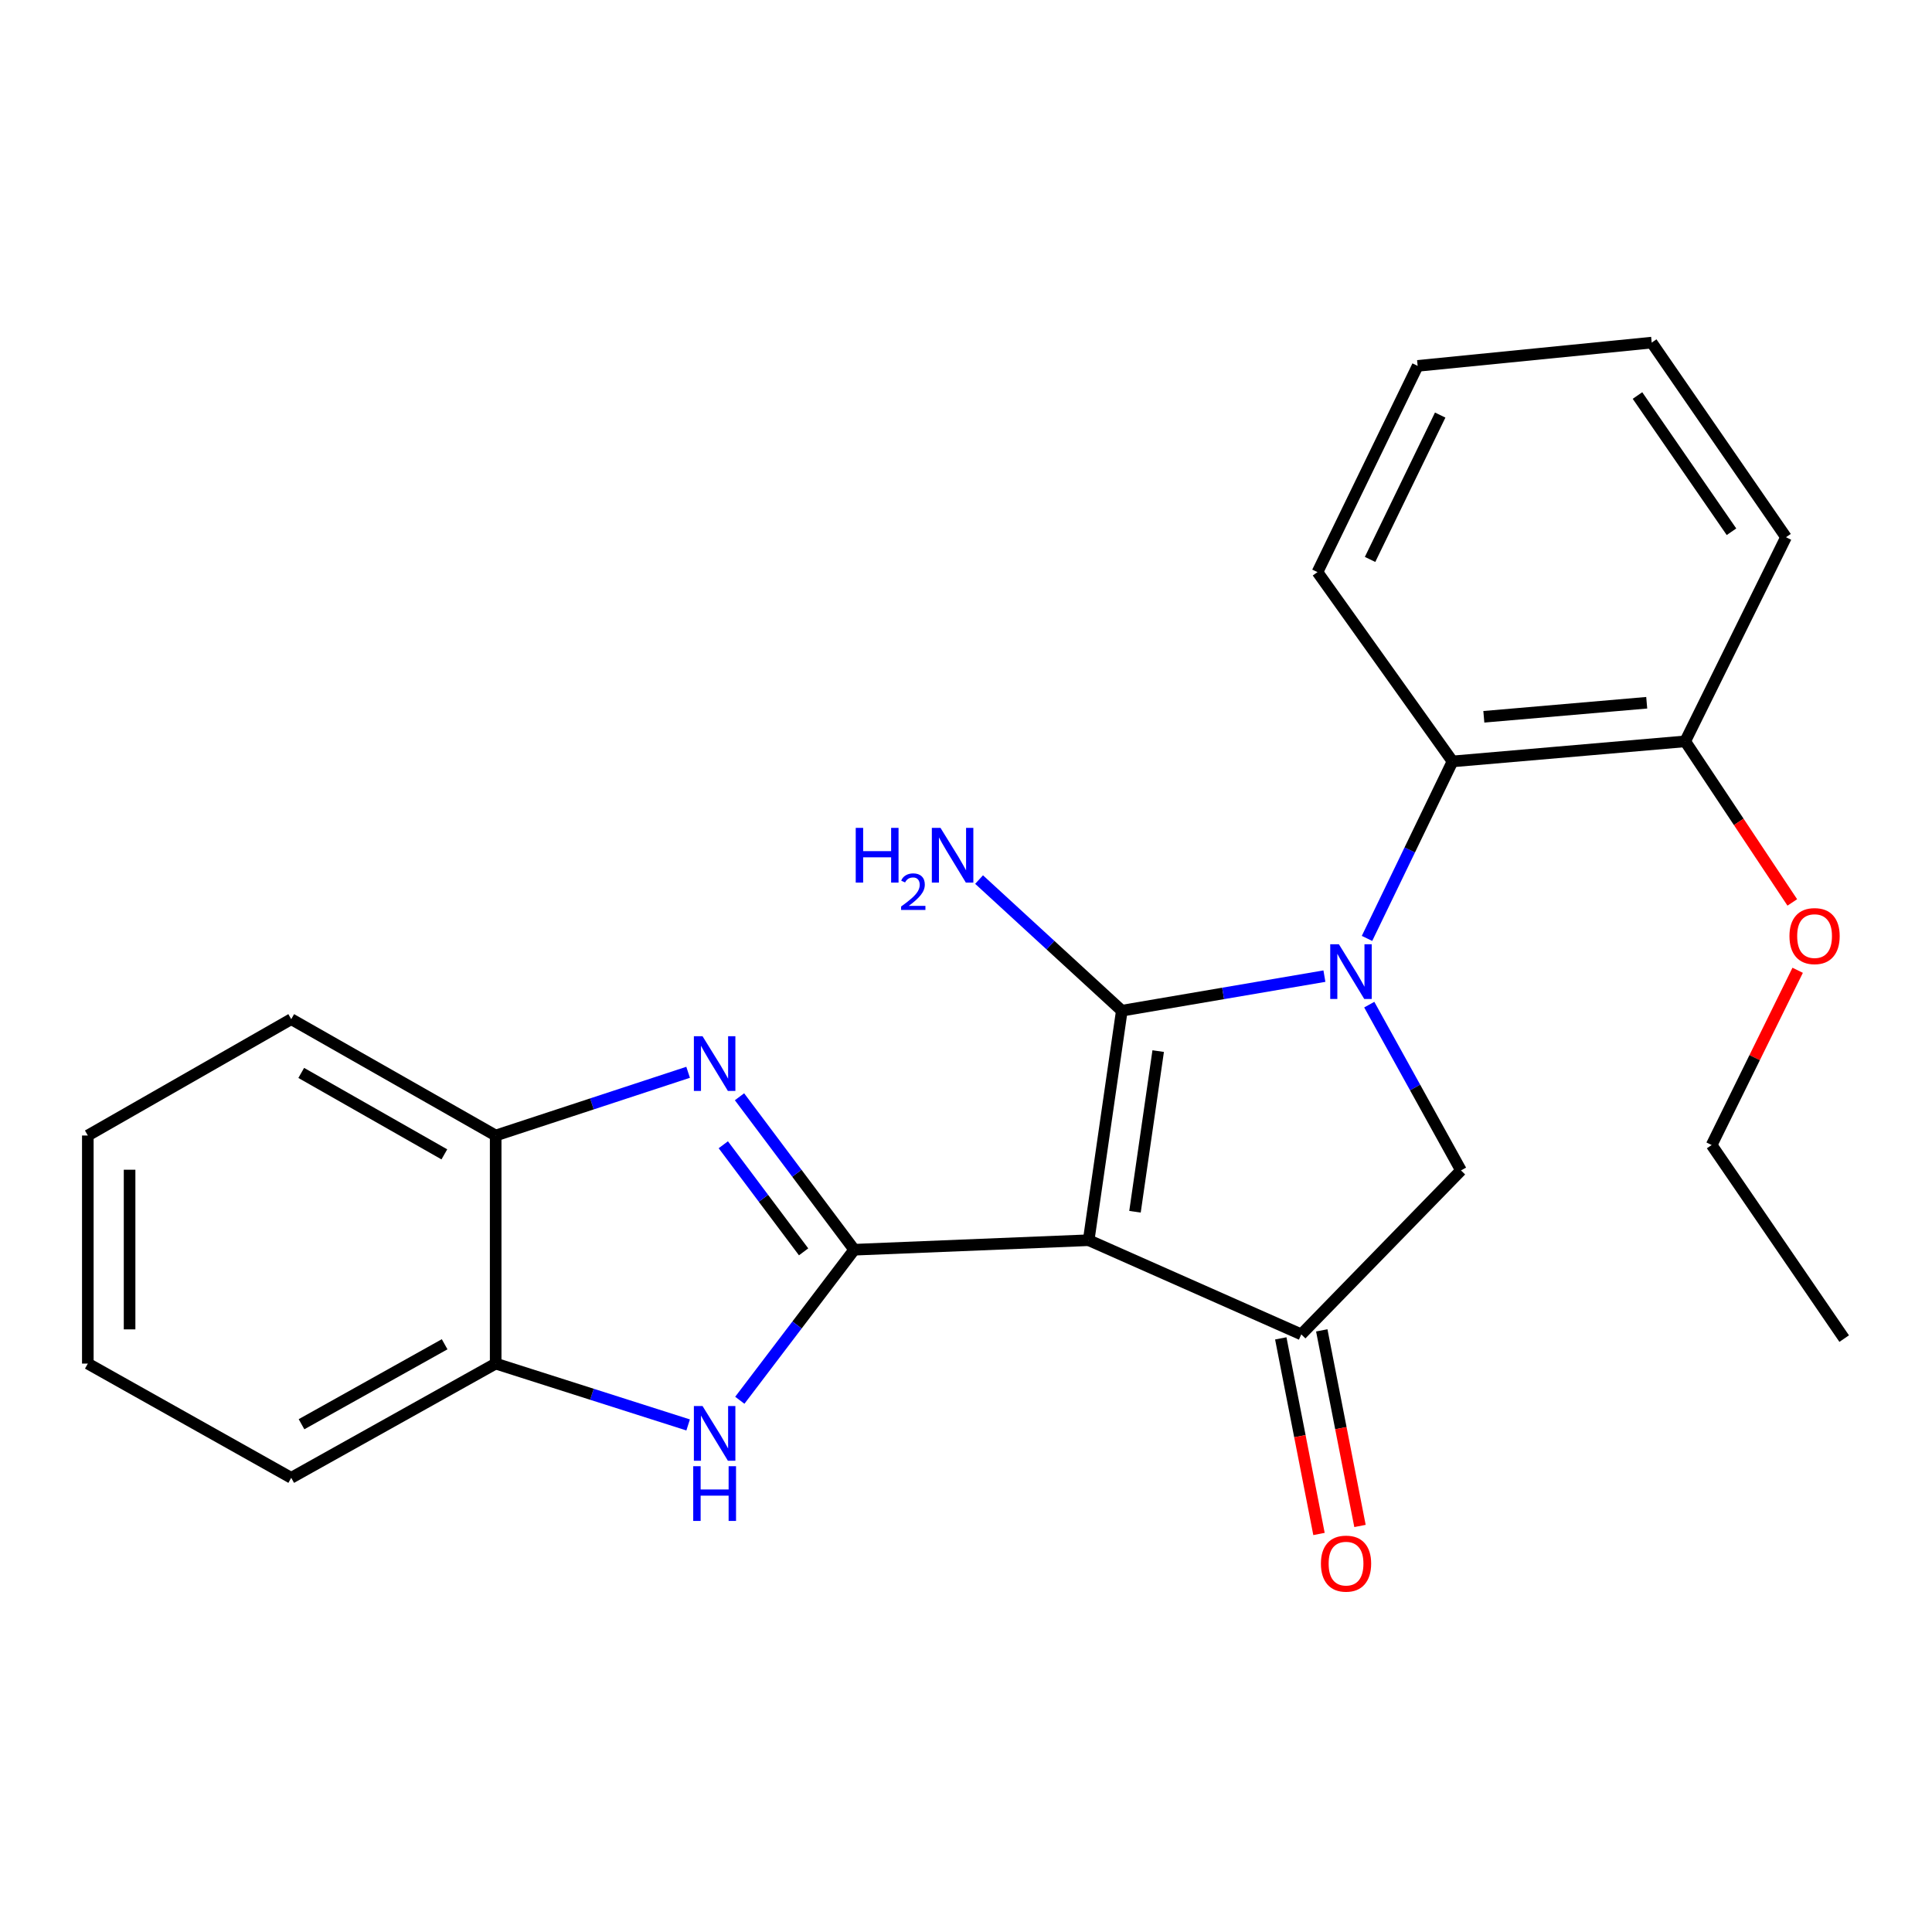 <?xml version='1.0' encoding='iso-8859-1'?>
<svg version='1.1' baseProfile='full'
              xmlns='http://www.w3.org/2000/svg'
                      xmlns:rdkit='http://www.rdkit.org/xml'
                      xmlns:xlink='http://www.w3.org/1999/xlink'
                  xml:space='preserve'
width='1000px' height='1000px' viewBox='0 0 1000 1000'>
<!-- END OF HEADER -->
<rect style='opacity:1.0;fill:#FFFFFF;stroke:none' width='1000' height='1000' x='0' y='0'> </rect>
<path class='bond-0' d='M 580.65,523.137 L 563.499,641.932' style='fill:none;fill-rule:evenodd;stroke:#000000;stroke-width:6px;stroke-linecap:butt;stroke-linejoin:miter;stroke-opacity:1' />
<path class='bond-0' d='M 599.474,544.045 L 587.468,627.201' style='fill:none;fill-rule:evenodd;stroke:#000000;stroke-width:6px;stroke-linecap:butt;stroke-linejoin:miter;stroke-opacity:1' />
<path class='bond-1' d='M 580.65,523.137 L 633.083,514.191' style='fill:none;fill-rule:evenodd;stroke:#000000;stroke-width:6px;stroke-linecap:butt;stroke-linejoin:miter;stroke-opacity:1' />
<path class='bond-1' d='M 633.083,514.191 L 685.516,505.245' style='fill:none;fill-rule:evenodd;stroke:#0000FF;stroke-width:6px;stroke-linecap:butt;stroke-linejoin:miter;stroke-opacity:1' />
<path class='bond-10' d='M 580.65,523.137 L 543.711,489.201' style='fill:none;fill-rule:evenodd;stroke:#000000;stroke-width:6px;stroke-linecap:butt;stroke-linejoin:miter;stroke-opacity:1' />
<path class='bond-10' d='M 543.711,489.201 L 506.772,455.266' style='fill:none;fill-rule:evenodd;stroke:#0000FF;stroke-width:6px;stroke-linecap:butt;stroke-linejoin:miter;stroke-opacity:1' />
<path class='bond-2' d='M 563.499,641.932 L 442.146,646.856' style='fill:none;fill-rule:evenodd;stroke:#000000;stroke-width:6px;stroke-linecap:butt;stroke-linejoin:miter;stroke-opacity:1' />
<path class='bond-4' d='M 563.499,641.932 L 673.538,690.67' style='fill:none;fill-rule:evenodd;stroke:#000000;stroke-width:6px;stroke-linecap:butt;stroke-linejoin:miter;stroke-opacity:1' />
<path class='bond-6' d='M 708.727,519.999 L 732.466,562.902' style='fill:none;fill-rule:evenodd;stroke:#0000FF;stroke-width:6px;stroke-linecap:butt;stroke-linejoin:miter;stroke-opacity:1' />
<path class='bond-6' d='M 732.466,562.902 L 756.206,605.804' style='fill:none;fill-rule:evenodd;stroke:#000000;stroke-width:6px;stroke-linecap:butt;stroke-linejoin:miter;stroke-opacity:1' />
<path class='bond-7' d='M 707.565,485.719 L 729.693,439.914' style='fill:none;fill-rule:evenodd;stroke:#0000FF;stroke-width:6px;stroke-linecap:butt;stroke-linejoin:miter;stroke-opacity:1' />
<path class='bond-7' d='M 729.693,439.914 L 751.822,394.109' style='fill:none;fill-rule:evenodd;stroke:#000000;stroke-width:6px;stroke-linecap:butt;stroke-linejoin:miter;stroke-opacity:1' />
<path class='bond-3' d='M 442.146,646.856 L 412.457,607.268' style='fill:none;fill-rule:evenodd;stroke:#000000;stroke-width:6px;stroke-linecap:butt;stroke-linejoin:miter;stroke-opacity:1' />
<path class='bond-3' d='M 412.457,607.268 L 382.768,567.679' style='fill:none;fill-rule:evenodd;stroke:#0000FF;stroke-width:6px;stroke-linecap:butt;stroke-linejoin:miter;stroke-opacity:1' />
<path class='bond-3' d='M 415.944,647.95 L 395.162,620.238' style='fill:none;fill-rule:evenodd;stroke:#000000;stroke-width:6px;stroke-linecap:butt;stroke-linejoin:miter;stroke-opacity:1' />
<path class='bond-3' d='M 395.162,620.238 L 374.38,592.526' style='fill:none;fill-rule:evenodd;stroke:#0000FF;stroke-width:6px;stroke-linecap:butt;stroke-linejoin:miter;stroke-opacity:1' />
<path class='bond-5' d='M 442.146,646.856 L 412.534,685.814' style='fill:none;fill-rule:evenodd;stroke:#000000;stroke-width:6px;stroke-linecap:butt;stroke-linejoin:miter;stroke-opacity:1' />
<path class='bond-5' d='M 412.534,685.814 L 382.923,724.773' style='fill:none;fill-rule:evenodd;stroke:#0000FF;stroke-width:6px;stroke-linecap:butt;stroke-linejoin:miter;stroke-opacity:1' />
<path class='bond-8' d='M 356.169,555.017 L 306.365,571.379' style='fill:none;fill-rule:evenodd;stroke:#0000FF;stroke-width:6px;stroke-linecap:butt;stroke-linejoin:miter;stroke-opacity:1' />
<path class='bond-8' d='M 306.365,571.379 L 256.561,587.741' style='fill:none;fill-rule:evenodd;stroke:#000000;stroke-width:6px;stroke-linecap:butt;stroke-linejoin:miter;stroke-opacity:1' />
<path class='bond-11' d='M 662.929,692.743 L 672.819,743.362' style='fill:none;fill-rule:evenodd;stroke:#000000;stroke-width:6px;stroke-linecap:butt;stroke-linejoin:miter;stroke-opacity:1' />
<path class='bond-11' d='M 672.819,743.362 L 682.709,793.981' style='fill:none;fill-rule:evenodd;stroke:#FF0000;stroke-width:6px;stroke-linecap:butt;stroke-linejoin:miter;stroke-opacity:1' />
<path class='bond-11' d='M 684.147,688.597 L 694.037,739.216' style='fill:none;fill-rule:evenodd;stroke:#000000;stroke-width:6px;stroke-linecap:butt;stroke-linejoin:miter;stroke-opacity:1' />
<path class='bond-11' d='M 694.037,739.216 L 703.927,789.835' style='fill:none;fill-rule:evenodd;stroke:#FF0000;stroke-width:6px;stroke-linecap:butt;stroke-linejoin:miter;stroke-opacity:1' />
<path class='bond-24' d='M 673.538,690.67 L 756.206,605.804' style='fill:none;fill-rule:evenodd;stroke:#000000;stroke-width:6px;stroke-linecap:butt;stroke-linejoin:miter;stroke-opacity:1' />
<path class='bond-9' d='M 356.178,737.546 L 306.369,721.669' style='fill:none;fill-rule:evenodd;stroke:#0000FF;stroke-width:6px;stroke-linecap:butt;stroke-linejoin:miter;stroke-opacity:1' />
<path class='bond-9' d='M 306.369,721.669 L 256.561,705.791' style='fill:none;fill-rule:evenodd;stroke:#000000;stroke-width:6px;stroke-linecap:butt;stroke-linejoin:miter;stroke-opacity:1' />
<path class='bond-12' d='M 751.822,394.109 L 872.262,383.72' style='fill:none;fill-rule:evenodd;stroke:#000000;stroke-width:6px;stroke-linecap:butt;stroke-linejoin:miter;stroke-opacity:1' />
<path class='bond-12' d='M 768.03,371.012 L 852.338,363.74' style='fill:none;fill-rule:evenodd;stroke:#000000;stroke-width:6px;stroke-linecap:butt;stroke-linejoin:miter;stroke-opacity:1' />
<path class='bond-14' d='M 751.822,394.109 L 681.921,296.128' style='fill:none;fill-rule:evenodd;stroke:#000000;stroke-width:6px;stroke-linecap:butt;stroke-linejoin:miter;stroke-opacity:1' />
<path class='bond-15' d='M 256.561,587.741 L 150.738,527.521' style='fill:none;fill-rule:evenodd;stroke:#000000;stroke-width:6px;stroke-linecap:butt;stroke-linejoin:miter;stroke-opacity:1' />
<path class='bond-15' d='M 229.995,597.497 L 155.919,555.343' style='fill:none;fill-rule:evenodd;stroke:#000000;stroke-width:6px;stroke-linecap:butt;stroke-linejoin:miter;stroke-opacity:1' />
<path class='bond-25' d='M 256.561,587.741 L 256.561,705.791' style='fill:none;fill-rule:evenodd;stroke:#000000;stroke-width:6px;stroke-linecap:butt;stroke-linejoin:miter;stroke-opacity:1' />
<path class='bond-16' d='M 256.561,705.791 L 150.738,764.918' style='fill:none;fill-rule:evenodd;stroke:#000000;stroke-width:6px;stroke-linecap:butt;stroke-linejoin:miter;stroke-opacity:1' />
<path class='bond-16' d='M 230.143,695.787 L 156.066,737.176' style='fill:none;fill-rule:evenodd;stroke:#000000;stroke-width:6px;stroke-linecap:butt;stroke-linejoin:miter;stroke-opacity:1' />
<path class='bond-13' d='M 872.262,383.72 L 899.976,425.408' style='fill:none;fill-rule:evenodd;stroke:#000000;stroke-width:6px;stroke-linecap:butt;stroke-linejoin:miter;stroke-opacity:1' />
<path class='bond-13' d='M 899.976,425.408 L 927.69,467.096' style='fill:none;fill-rule:evenodd;stroke:#FF0000;stroke-width:6px;stroke-linecap:butt;stroke-linejoin:miter;stroke-opacity:1' />
<path class='bond-17' d='M 872.262,383.72 L 924.435,278.065' style='fill:none;fill-rule:evenodd;stroke:#000000;stroke-width:6px;stroke-linecap:butt;stroke-linejoin:miter;stroke-opacity:1' />
<path class='bond-18' d='M 930.469,502.215 L 908.206,547.44' style='fill:none;fill-rule:evenodd;stroke:#FF0000;stroke-width:6px;stroke-linecap:butt;stroke-linejoin:miter;stroke-opacity:1' />
<path class='bond-18' d='M 908.206,547.44 L 885.942,592.665' style='fill:none;fill-rule:evenodd;stroke:#000000;stroke-width:6px;stroke-linecap:butt;stroke-linejoin:miter;stroke-opacity:1' />
<path class='bond-19' d='M 681.921,296.128 L 733.77,189.38' style='fill:none;fill-rule:evenodd;stroke:#000000;stroke-width:6px;stroke-linecap:butt;stroke-linejoin:miter;stroke-opacity:1' />
<path class='bond-19' d='M 709.145,289.561 L 745.439,214.837' style='fill:none;fill-rule:evenodd;stroke:#000000;stroke-width:6px;stroke-linecap:butt;stroke-linejoin:miter;stroke-opacity:1' />
<path class='bond-21' d='M 150.738,527.521 L 45.455,587.741' style='fill:none;fill-rule:evenodd;stroke:#000000;stroke-width:6px;stroke-linecap:butt;stroke-linejoin:miter;stroke-opacity:1' />
<path class='bond-22' d='M 150.738,764.918 L 45.455,705.791' style='fill:none;fill-rule:evenodd;stroke:#000000;stroke-width:6px;stroke-linecap:butt;stroke-linejoin:miter;stroke-opacity:1' />
<path class='bond-26' d='M 924.435,278.065 L 854.919,177.333' style='fill:none;fill-rule:evenodd;stroke:#000000;stroke-width:6px;stroke-linecap:butt;stroke-linejoin:miter;stroke-opacity:1' />
<path class='bond-26' d='M 896.215,275.234 L 847.554,204.722' style='fill:none;fill-rule:evenodd;stroke:#000000;stroke-width:6px;stroke-linecap:butt;stroke-linejoin:miter;stroke-opacity:1' />
<path class='bond-20' d='M 885.942,592.665 L 954.545,692.856' style='fill:none;fill-rule:evenodd;stroke:#000000;stroke-width:6px;stroke-linecap:butt;stroke-linejoin:miter;stroke-opacity:1' />
<path class='bond-23' d='M 733.77,189.38 L 854.919,177.333' style='fill:none;fill-rule:evenodd;stroke:#000000;stroke-width:6px;stroke-linecap:butt;stroke-linejoin:miter;stroke-opacity:1' />
<path class='bond-27' d='M 45.455,587.741 L 45.455,705.791' style='fill:none;fill-rule:evenodd;stroke:#000000;stroke-width:6px;stroke-linecap:butt;stroke-linejoin:miter;stroke-opacity:1' />
<path class='bond-27' d='M 67.073,605.448 L 67.073,688.083' style='fill:none;fill-rule:evenodd;stroke:#000000;stroke-width:6px;stroke-linecap:butt;stroke-linejoin:miter;stroke-opacity:1' />
<path  class='atom-2' d='M 693.004 488.739
L 702.284 503.739
Q 703.204 505.219, 704.684 507.899
Q 706.164 510.579, 706.244 510.739
L 706.244 488.739
L 710.004 488.739
L 710.004 517.059
L 706.124 517.059
L 696.164 500.659
Q 695.004 498.739, 693.764 496.539
Q 692.564 494.339, 692.204 493.659
L 692.204 517.059
L 688.524 517.059
L 688.524 488.739
L 693.004 488.739
' fill='#0000FF'/>
<path  class='atom-4' d='M 363.631 536.348
L 372.911 551.348
Q 373.831 552.828, 375.311 555.508
Q 376.791 558.188, 376.871 558.348
L 376.871 536.348
L 380.631 536.348
L 380.631 564.668
L 376.751 564.668
L 366.791 548.268
Q 365.631 546.348, 364.391 544.148
Q 363.191 541.948, 362.831 541.268
L 362.831 564.668
L 359.151 564.668
L 359.151 536.348
L 363.631 536.348
' fill='#0000FF'/>
<path  class='atom-6' d='M 363.631 727.758
L 372.911 742.758
Q 373.831 744.238, 375.311 746.918
Q 376.791 749.598, 376.871 749.758
L 376.871 727.758
L 380.631 727.758
L 380.631 756.078
L 376.751 756.078
L 366.791 739.678
Q 365.631 737.758, 364.391 735.558
Q 363.191 733.358, 362.831 732.678
L 362.831 756.078
L 359.151 756.078
L 359.151 727.758
L 363.631 727.758
' fill='#0000FF'/>
<path  class='atom-6' d='M 358.811 758.91
L 362.651 758.91
L 362.651 770.95
L 377.131 770.95
L 377.131 758.91
L 380.971 758.91
L 380.971 787.23
L 377.131 787.23
L 377.131 774.15
L 362.651 774.15
L 362.651 787.23
L 358.811 787.23
L 358.811 758.91
' fill='#0000FF'/>
<path  class='atom-11' d='M 442.925 428.507
L 446.765 428.507
L 446.765 440.547
L 461.245 440.547
L 461.245 428.507
L 465.085 428.507
L 465.085 456.827
L 461.245 456.827
L 461.245 443.747
L 446.765 443.747
L 446.765 456.827
L 442.925 456.827
L 442.925 428.507
' fill='#0000FF'/>
<path  class='atom-11' d='M 466.458 455.833
Q 467.144 454.065, 468.781 453.088
Q 470.418 452.085, 472.688 452.085
Q 475.513 452.085, 477.097 453.616
Q 478.681 455.147, 478.681 457.866
Q 478.681 460.638, 476.622 463.225
Q 474.589 465.813, 470.365 468.875
L 478.998 468.875
L 478.998 470.987
L 466.405 470.987
L 466.405 469.218
Q 469.89 466.737, 471.949 464.889
Q 474.035 463.041, 475.038 461.377
Q 476.041 459.714, 476.041 457.998
Q 476.041 456.203, 475.144 455.2
Q 474.246 454.197, 472.688 454.197
Q 471.184 454.197, 470.18 454.804
Q 469.177 455.411, 468.464 456.757
L 466.458 455.833
' fill='#0000FF'/>
<path  class='atom-11' d='M 486.798 428.507
L 496.078 443.507
Q 496.998 444.987, 498.478 447.667
Q 499.958 450.347, 500.038 450.507
L 500.038 428.507
L 503.798 428.507
L 503.798 456.827
L 499.918 456.827
L 489.958 440.427
Q 488.798 438.507, 487.558 436.307
Q 486.358 434.107, 485.998 433.427
L 485.998 456.827
L 482.318 456.827
L 482.318 428.507
L 486.798 428.507
' fill='#0000FF'/>
<path  class='atom-12' d='M 683.706 809.328
Q 683.706 802.528, 687.066 798.728
Q 690.426 794.928, 696.706 794.928
Q 702.986 794.928, 706.346 798.728
Q 709.706 802.528, 709.706 809.328
Q 709.706 816.208, 706.306 820.128
Q 702.906 824.008, 696.706 824.008
Q 690.466 824.008, 687.066 820.128
Q 683.706 816.248, 683.706 809.328
M 696.706 820.808
Q 701.026 820.808, 703.346 817.928
Q 705.706 815.008, 705.706 809.328
Q 705.706 803.768, 703.346 800.968
Q 701.026 798.128, 696.706 798.128
Q 692.386 798.128, 690.026 800.928
Q 687.706 803.728, 687.706 809.328
Q 687.706 815.048, 690.026 817.928
Q 692.386 820.808, 696.706 820.808
' fill='#FF0000'/>
<path  class='atom-14' d='M 926.22 484.519
Q 926.22 477.719, 929.58 473.919
Q 932.94 470.119, 939.22 470.119
Q 945.5 470.119, 948.86 473.919
Q 952.22 477.719, 952.22 484.519
Q 952.22 491.399, 948.82 495.319
Q 945.42 499.199, 939.22 499.199
Q 932.98 499.199, 929.58 495.319
Q 926.22 491.439, 926.22 484.519
M 939.22 495.999
Q 943.54 495.999, 945.86 493.119
Q 948.22 490.199, 948.22 484.519
Q 948.22 478.959, 945.86 476.159
Q 943.54 473.319, 939.22 473.319
Q 934.9 473.319, 932.54 476.119
Q 930.22 478.919, 930.22 484.519
Q 930.22 490.239, 932.54 493.119
Q 934.9 495.999, 939.22 495.999
' fill='#FF0000'/>
</svg>
